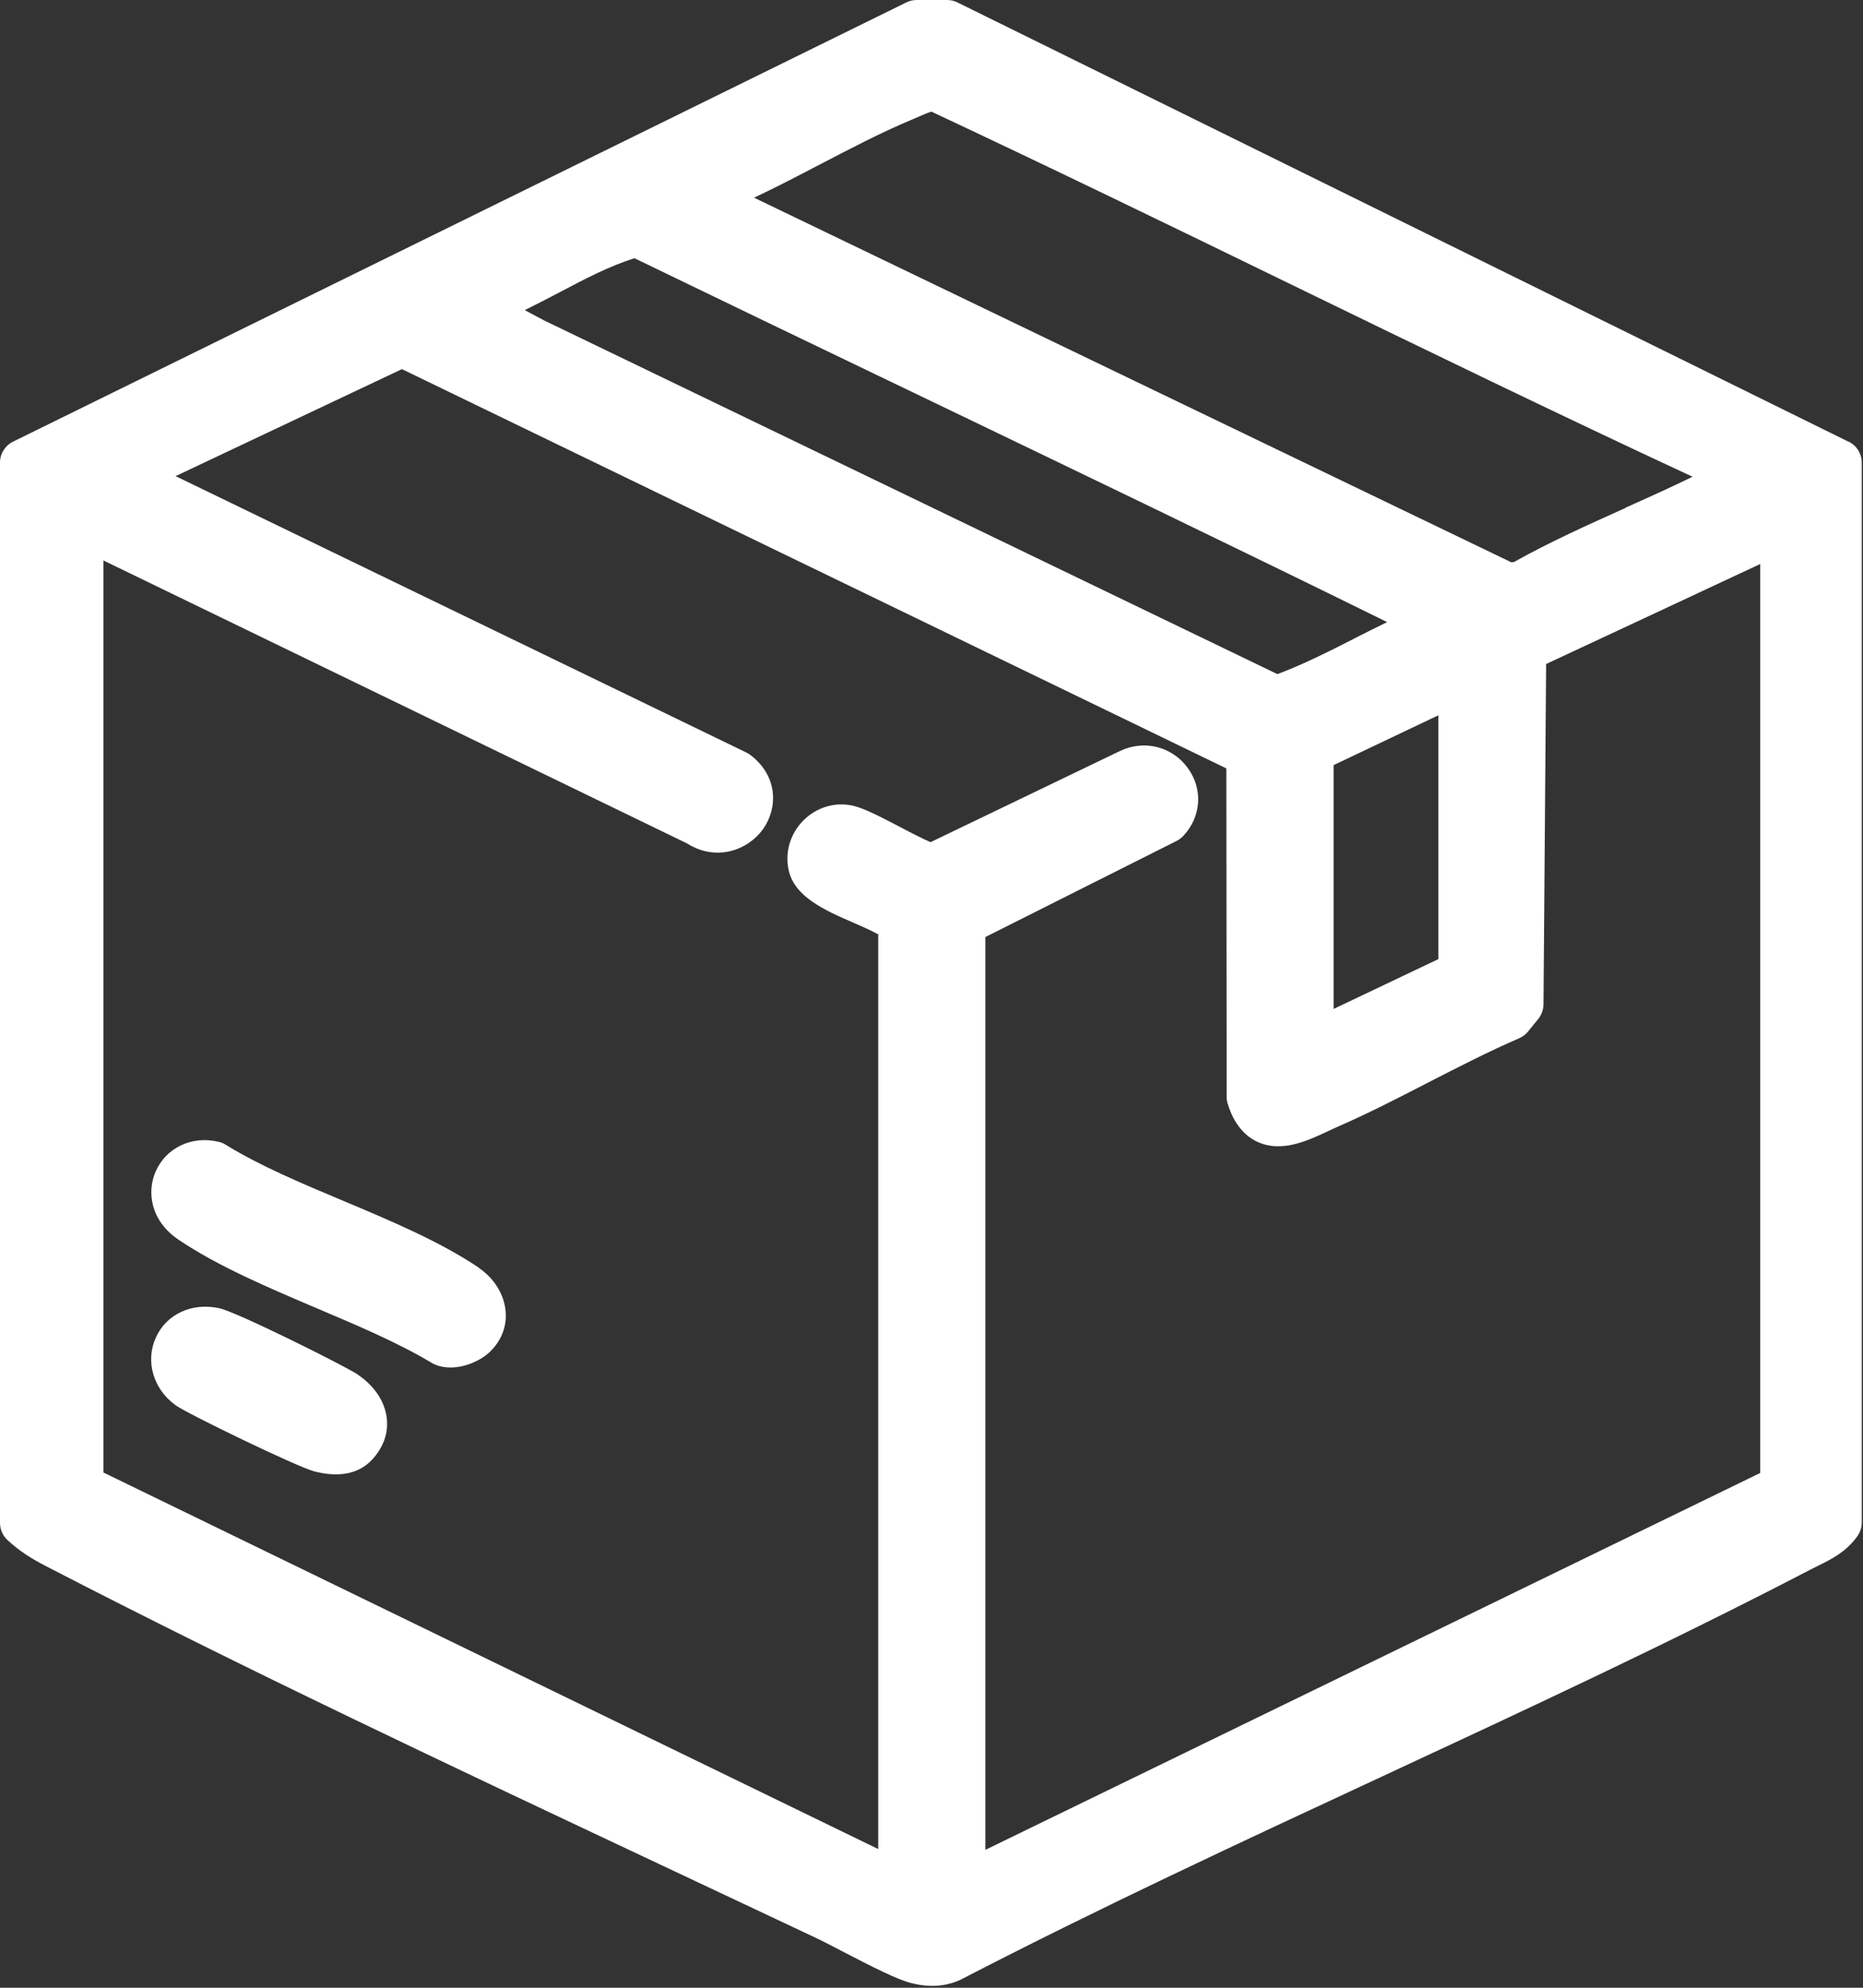 <svg width="120" height="128" viewBox="0 0 120 128" fill="none" xmlns="http://www.w3.org/2000/svg">
<rect x="0" y="0" width="120" height="128" fill="#333333" stroke="none"/>
<path d="M119.08 28.45L61.66 0.15C61.45 0.05 61.23 0 61 0H59.05C58.82 0 58.59 0.05 58.39 0.15L0.84 28.44C0.33 28.69 0 29.21 0 29.79V98.07C0 98.49 0.18 98.89 0.48 99.17C1.3 99.92 2.02 100.36 2.92 100.83C15.72 107.45 29.32 113.85 42.47 120.04C45.82 121.62 49.16 123.19 52.47 124.75C52.9 124.95 53.52 125.27 54.19 125.62C56.23 126.68 57.75 127.45 58.66 127.69C59.15 127.82 59.61 127.88 60.06 127.88C60.69 127.88 61.29 127.75 61.86 127.49C70.74 122.89 80 118.59 88.95 114.43C98.09 110.18 107.55 105.79 116.64 101.06C116.79 100.98 116.95 100.9 117.1 100.83C117.95 100.41 118.91 99.94 119.64 98.92C119.82 98.67 119.92 98.36 119.92 98.05V29.79C119.92 29.22 119.6 28.7 119.08 28.44V28.45ZM63.47 60.34L75.79 54.15C75.95 54.07 76.09 53.96 76.22 53.83C77.39 52.57 77.5 50.8 76.49 49.43C75.47 48.05 73.67 47.62 72.12 48.37L59.94 54.23C59.45 54.02 58.57 53.57 57.95 53.24C56.52 52.49 55.6 52.03 54.92 51.88C53.79 51.63 52.61 51.98 51.77 52.81C50.92 53.65 50.55 54.84 50.79 55.99C51.15 57.75 53.11 58.61 55 59.43C55.53 59.66 56.14 59.93 56.57 60.17V119.07L6.66 94.82V36.09L44.25 54.31C46.15 55.51 48.18 54.74 49.15 53.39C50.1 52.05 50.13 49.99 48.35 48.63C48.27 48.57 48.19 48.52 48.1 48.47L11.31 30.66L25.89 23.77L78.99 49.48L79.01 70.63C79.01 70.78 79.03 70.93 79.08 71.08C79.46 72.31 80.12 73.14 81.04 73.55C82.56 74.22 84.17 73.48 85.46 72.88C85.66 72.79 85.87 72.69 86.06 72.6C88.05 71.74 90.03 70.72 91.95 69.73C93.88 68.74 95.88 67.71 97.85 66.86C98.07 66.76 98.27 66.62 98.42 66.43L99.08 65.62C99.29 65.36 99.41 65.03 99.42 64.69L99.59 42.76L113.38 36.32V94.85L63.47 119.12V60.38V60.34ZM104.7 32.71C102.32 33.78 99.86 34.88 97.52 36.19L97.35 36.21L48.57 12.73C50.02 12.05 51.45 11.3 52.85 10.57C54.87 9.52 56.78 8.52 58.72 7.71C58.86 7.65 59 7.59 59.14 7.53C59.37 7.43 59.76 7.25 60 7.19C67.78 10.84 75.63 14.65 83.23 18.35C91.66 22.45 100.35 26.67 109.02 30.7C107.59 31.4 106.12 32.06 104.69 32.7L104.7 32.71ZM85.9 64.97V49.27L92.65 46.06V61.76L85.9 64.97ZM87.29 41.09C85.58 41.96 83.96 42.78 82.28 43.41L35.04 20.63L33.8 19.97C34.55 19.6 35.29 19.22 36.01 18.84C37.66 17.97 39.23 17.14 40.87 16.63C46.84 19.52 52.81 22.39 58.79 25.26C68.82 30.08 79.19 35.06 89.35 40.06C88.65 40.4 87.96 40.75 87.28 41.09H87.29Z" fill="white"/>
<path d="M30.84 81.63C28.34 79.95 25.19 78.62 22.14 77.34C19.47 76.22 16.71 75.06 14.53 73.71C14.4 73.63 14.25 73.56 14.09 73.53C12.38 73.11 10.71 73.89 10.03 75.43C9.45 76.74 9.68 78.6 11.5 79.83C14.05 81.55 17.27 82.91 20.39 84.24C22.99 85.34 25.68 86.48 27.82 87.77C27.87 87.8 27.91 87.82 27.96 87.84C28.3 88 28.66 88.06 29.02 88.06C30 88.06 30.98 87.58 31.48 87.12C32.26 86.41 32.65 85.47 32.57 84.47C32.49 83.38 31.84 82.31 30.82 81.63H30.84Z" fill="white"/>
<path d="M23.04 88.51C22.24 87.97 15.25 84.48 14.12 84.24C12.35 83.86 10.7 84.63 10.03 86.15C9.35 87.67 9.88 89.46 11.31 90.49C12.07 91.04 19.18 94.48 20.25 94.75C20.52 94.82 21.04 94.94 21.64 94.94C22.43 94.94 23.36 94.72 24.08 93.87C24.93 92.87 25 91.88 24.9 91.23C24.75 90.19 24.09 89.22 23.03 88.51H23.04Z" fill="white"/>
</svg>

